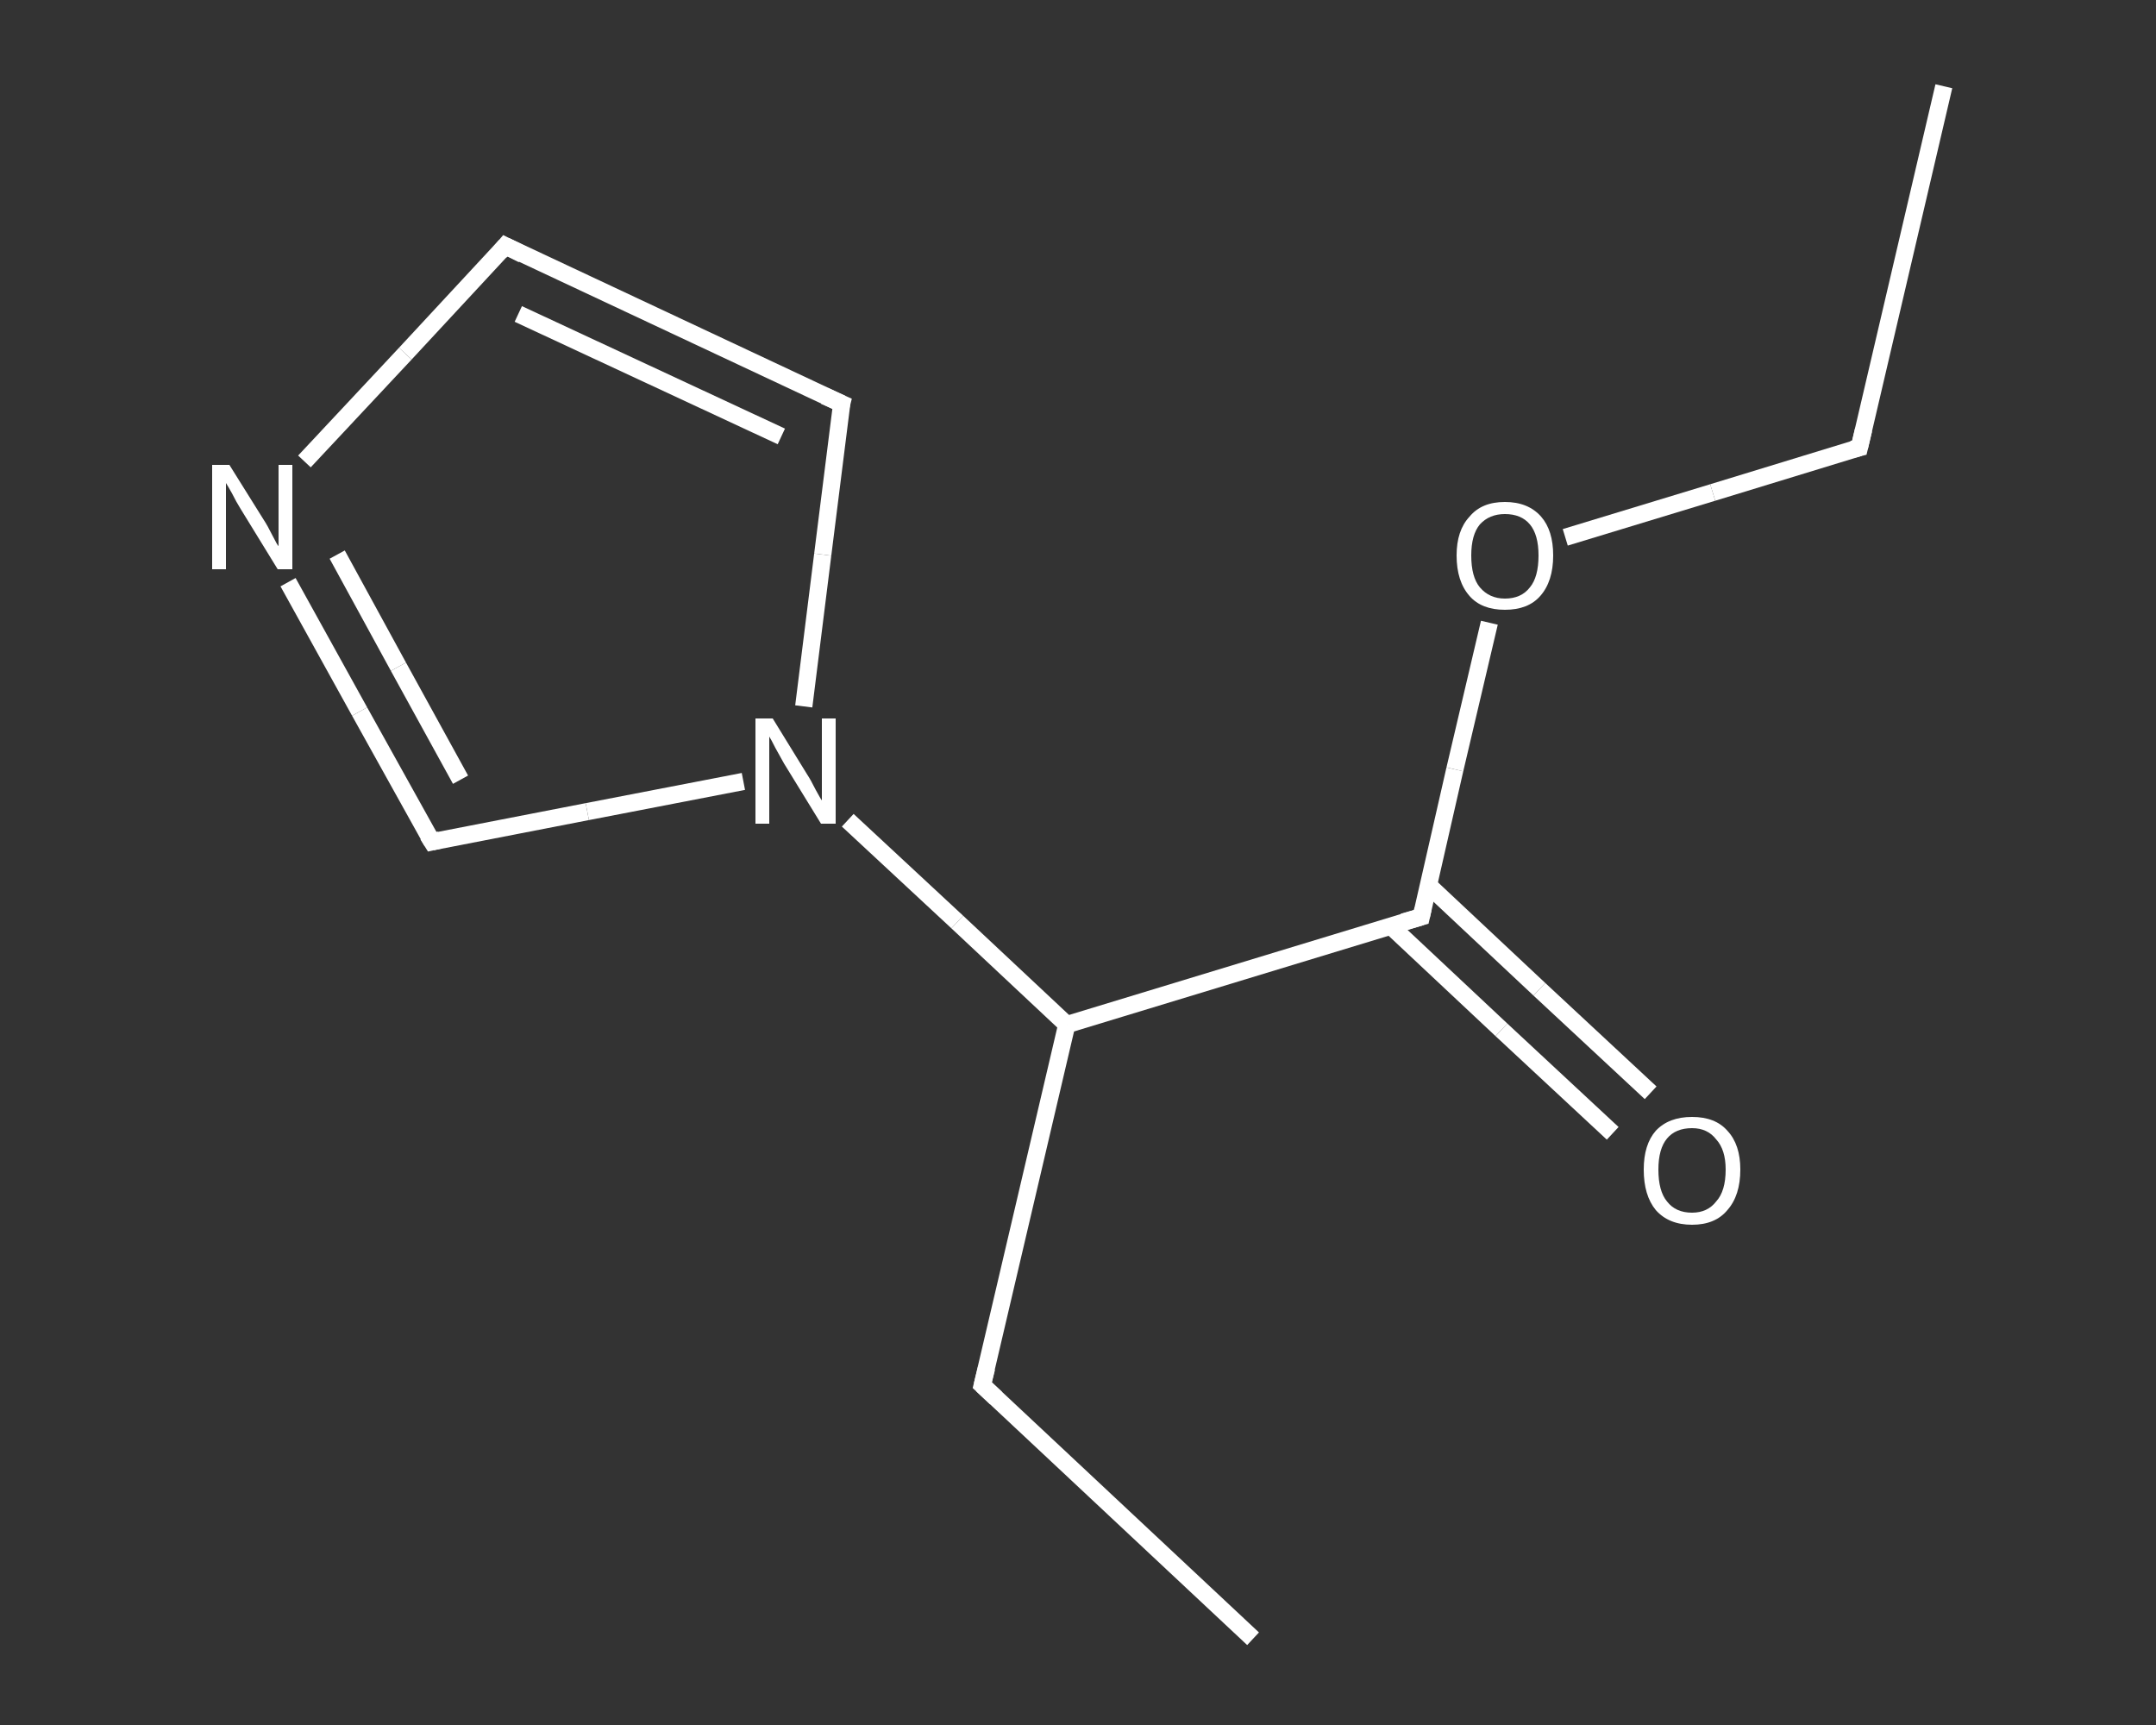 <?xml version='1.0' encoding='iso-8859-1'?>
<svg version='1.1' baseProfile='full'
              xmlns='http://www.w3.org/2000/svg'
                      xmlns:rdkit='http://www.rdkit.org/xml'
                      xmlns:xlink='http://www.w3.org/1999/xlink'
                  xml:space='preserve'
width='250px' height='200px' viewBox='0 0 250 200'>
<rect x="0" y="0" width="250" height="200" fill="#333333" stroke="none"/>
<!-- END OF HEADER -->
<rect style='opacity:1.0;fill:transparent;stroke:none' width='250.0' height='200.0' x='0.0' y='0.0'> </rect>
<path class='bond-0 atom-0 atom-1' d='M 225.4,10.0 L 215.6,51.9' style='fill:none;fill-rule:evenodd;stroke:#FFFFFF;stroke-width:2.0px;stroke-linecap:butt;stroke-linejoin:miter;stroke-opacity:1' />
<path class='bond-1 atom-1 atom-2' d='M 215.6,51.9 L 198.6,57.1' style='fill:none;fill-rule:evenodd;stroke:#FFFFFF;stroke-width:2.0px;stroke-linecap:butt;stroke-linejoin:miter;stroke-opacity:1' />
<path class='bond-1 atom-1 atom-2' d='M 198.6,57.1 L 181.5,62.3' style='fill:none;fill-rule:evenodd;stroke:#FFFFFF;stroke-width:2.0px;stroke-linecap:butt;stroke-linejoin:miter;stroke-opacity:1' />
<path class='bond-2 atom-2 atom-3' d='M 172.7,72.2 L 168.7,89.2' style='fill:none;fill-rule:evenodd;stroke:#FFFFFF;stroke-width:2.0px;stroke-linecap:butt;stroke-linejoin:miter;stroke-opacity:1' />
<path class='bond-2 atom-2 atom-3' d='M 168.7,89.2 L 164.8,106.3' style='fill:none;fill-rule:evenodd;stroke:#FFFFFF;stroke-width:2.0px;stroke-linecap:butt;stroke-linejoin:miter;stroke-opacity:1' />
<path class='bond-3 atom-3 atom-4' d='M 161.2,107.3 L 174.1,119.4' style='fill:none;fill-rule:evenodd;stroke:#FFFFFF;stroke-width:2.0px;stroke-linecap:butt;stroke-linejoin:miter;stroke-opacity:1' />
<path class='bond-3 atom-3 atom-4' d='M 174.1,119.4 L 187.0,131.4' style='fill:none;fill-rule:evenodd;stroke:#FFFFFF;stroke-width:2.0px;stroke-linecap:butt;stroke-linejoin:miter;stroke-opacity:1' />
<path class='bond-3 atom-3 atom-4' d='M 165.6,102.6 L 178.5,114.7' style='fill:none;fill-rule:evenodd;stroke:#FFFFFF;stroke-width:2.0px;stroke-linecap:butt;stroke-linejoin:miter;stroke-opacity:1' />
<path class='bond-3 atom-3 atom-4' d='M 178.5,114.7 L 191.4,126.7' style='fill:none;fill-rule:evenodd;stroke:#FFFFFF;stroke-width:2.0px;stroke-linecap:butt;stroke-linejoin:miter;stroke-opacity:1' />
<path class='bond-4 atom-3 atom-5' d='M 164.8,106.3 L 123.7,118.8' style='fill:none;fill-rule:evenodd;stroke:#FFFFFF;stroke-width:2.0px;stroke-linecap:butt;stroke-linejoin:miter;stroke-opacity:1' />
<path class='bond-5 atom-5 atom-6' d='M 123.7,118.8 L 113.9,160.6' style='fill:none;fill-rule:evenodd;stroke:#FFFFFF;stroke-width:2.0px;stroke-linecap:butt;stroke-linejoin:miter;stroke-opacity:1' />
<path class='bond-6 atom-6 atom-7' d='M 113.9,160.6 L 145.3,190.0' style='fill:none;fill-rule:evenodd;stroke:#FFFFFF;stroke-width:2.0px;stroke-linecap:butt;stroke-linejoin:miter;stroke-opacity:1' />
<path class='bond-7 atom-5 atom-8' d='M 123.7,118.8 L 111.0,106.9' style='fill:none;fill-rule:evenodd;stroke:#FFFFFF;stroke-width:2.0px;stroke-linecap:butt;stroke-linejoin:miter;stroke-opacity:1' />
<path class='bond-7 atom-5 atom-8' d='M 111.0,106.9 L 98.3,95.1' style='fill:none;fill-rule:evenodd;stroke:#FFFFFF;stroke-width:2.0px;stroke-linecap:butt;stroke-linejoin:miter;stroke-opacity:1' />
<path class='bond-8 atom-8 atom-9' d='M 93.2,81.9 L 95.4,64.3' style='fill:none;fill-rule:evenodd;stroke:#FFFFFF;stroke-width:2.0px;stroke-linecap:butt;stroke-linejoin:miter;stroke-opacity:1' />
<path class='bond-8 atom-8 atom-9' d='M 95.4,64.3 L 97.6,46.8' style='fill:none;fill-rule:evenodd;stroke:#FFFFFF;stroke-width:2.0px;stroke-linecap:butt;stroke-linejoin:miter;stroke-opacity:1' />
<path class='bond-9 atom-9 atom-10' d='M 97.6,46.8 L 58.6,28.5' style='fill:none;fill-rule:evenodd;stroke:#FFFFFF;stroke-width:2.0px;stroke-linecap:butt;stroke-linejoin:miter;stroke-opacity:1' />
<path class='bond-9 atom-9 atom-10' d='M 90.6,50.6 L 60.1,36.4' style='fill:none;fill-rule:evenodd;stroke:#FFFFFF;stroke-width:2.0px;stroke-linecap:butt;stroke-linejoin:miter;stroke-opacity:1' />
<path class='bond-10 atom-10 atom-11' d='M 58.6,28.5 L 47.0,41.0' style='fill:none;fill-rule:evenodd;stroke:#FFFFFF;stroke-width:2.0px;stroke-linecap:butt;stroke-linejoin:miter;stroke-opacity:1' />
<path class='bond-10 atom-10 atom-11' d='M 47.0,41.0 L 35.3,53.5' style='fill:none;fill-rule:evenodd;stroke:#FFFFFF;stroke-width:2.0px;stroke-linecap:butt;stroke-linejoin:miter;stroke-opacity:1' />
<path class='bond-11 atom-11 atom-12' d='M 33.4,67.5 L 41.7,82.5' style='fill:none;fill-rule:evenodd;stroke:#FFFFFF;stroke-width:2.0px;stroke-linecap:butt;stroke-linejoin:miter;stroke-opacity:1' />
<path class='bond-11 atom-11 atom-12' d='M 41.7,82.5 L 50.1,97.6' style='fill:none;fill-rule:evenodd;stroke:#FFFFFF;stroke-width:2.0px;stroke-linecap:butt;stroke-linejoin:miter;stroke-opacity:1' />
<path class='bond-11 atom-11 atom-12' d='M 39.1,64.3 L 46.2,77.3' style='fill:none;fill-rule:evenodd;stroke:#FFFFFF;stroke-width:2.0px;stroke-linecap:butt;stroke-linejoin:miter;stroke-opacity:1' />
<path class='bond-11 atom-11 atom-12' d='M 46.2,77.3 L 53.4,90.4' style='fill:none;fill-rule:evenodd;stroke:#FFFFFF;stroke-width:2.0px;stroke-linecap:butt;stroke-linejoin:miter;stroke-opacity:1' />
<path class='bond-12 atom-12 atom-8' d='M 50.1,97.6 L 68.1,94.1' style='fill:none;fill-rule:evenodd;stroke:#FFFFFF;stroke-width:2.0px;stroke-linecap:butt;stroke-linejoin:miter;stroke-opacity:1' />
<path class='bond-12 atom-12 atom-8' d='M 68.1,94.1 L 86.2,90.6' style='fill:none;fill-rule:evenodd;stroke:#FFFFFF;stroke-width:2.0px;stroke-linecap:butt;stroke-linejoin:miter;stroke-opacity:1' />
<path d='M 216.1,49.8 L 215.6,51.9 L 214.8,52.1' style='fill:none;stroke:#FFFFFF;stroke-width:2.0px;stroke-linecap:butt;stroke-linejoin:miter;stroke-opacity:1;' />
<path d='M 165.0,105.4 L 164.8,106.3 L 162.7,106.9' style='fill:none;stroke:#FFFFFF;stroke-width:2.0px;stroke-linecap:butt;stroke-linejoin:miter;stroke-opacity:1;' />
<path d='M 114.4,158.6 L 113.9,160.6 L 115.5,162.1' style='fill:none;stroke:#FFFFFF;stroke-width:2.0px;stroke-linecap:butt;stroke-linejoin:miter;stroke-opacity:1;' />
<path d='M 97.4,47.6 L 97.6,46.8 L 95.6,45.9' style='fill:none;stroke:#FFFFFF;stroke-width:2.0px;stroke-linecap:butt;stroke-linejoin:miter;stroke-opacity:1;' />
<path d='M 60.6,29.5 L 58.6,28.5 L 58.0,29.2' style='fill:none;stroke:#FFFFFF;stroke-width:2.0px;stroke-linecap:butt;stroke-linejoin:miter;stroke-opacity:1;' />
<path d='M 49.6,96.8 L 50.1,97.6 L 51.0,97.4' style='fill:none;stroke:#FFFFFF;stroke-width:2.0px;stroke-linecap:butt;stroke-linejoin:miter;stroke-opacity:1;' />
<path class='atom-2' d='M 168.9 64.4
Q 168.9 61.5, 170.4 59.9
Q 171.8 58.2, 174.5 58.2
Q 177.2 58.2, 178.7 59.9
Q 180.1 61.5, 180.1 64.4
Q 180.1 67.4, 178.6 69.1
Q 177.2 70.7, 174.5 70.7
Q 171.8 70.7, 170.4 69.1
Q 168.9 67.4, 168.9 64.4
M 174.5 69.4
Q 176.4 69.4, 177.4 68.1
Q 178.4 66.9, 178.4 64.4
Q 178.4 62.0, 177.4 60.8
Q 176.4 59.6, 174.5 59.6
Q 172.7 59.6, 171.6 60.8
Q 170.6 62.0, 170.6 64.4
Q 170.6 66.9, 171.6 68.1
Q 172.7 69.4, 174.5 69.4
' fill='#FFFFFF'/>
<path class='atom-4' d='M 190.6 135.6
Q 190.6 132.7, 192.0 131.1
Q 193.5 129.5, 196.2 129.5
Q 198.9 129.5, 200.3 131.1
Q 201.8 132.7, 201.8 135.6
Q 201.8 138.6, 200.3 140.3
Q 198.9 142.0, 196.2 142.0
Q 193.5 142.0, 192.0 140.3
Q 190.6 138.6, 190.6 135.6
M 196.2 140.6
Q 198.0 140.6, 199.0 139.3
Q 200.1 138.1, 200.1 135.6
Q 200.1 133.3, 199.0 132.1
Q 198.0 130.8, 196.2 130.8
Q 194.3 130.8, 193.3 132.0
Q 192.3 133.2, 192.3 135.6
Q 192.3 138.1, 193.3 139.3
Q 194.3 140.6, 196.2 140.6
' fill='#FFFFFF'/>
<path class='atom-8' d='M 89.6 83.3
L 93.6 89.8
Q 94.0 90.4, 94.6 91.6
Q 95.2 92.7, 95.3 92.8
L 95.3 83.3
L 96.9 83.3
L 96.9 95.5
L 95.2 95.5
L 90.9 88.5
Q 90.4 87.6, 89.9 86.7
Q 89.4 85.7, 89.2 85.4
L 89.2 95.5
L 87.6 95.5
L 87.6 83.3
L 89.6 83.3
' fill='#FFFFFF'/>
<path class='atom-11' d='M 26.6 53.9
L 30.6 60.3
Q 31.0 60.9, 31.6 62.1
Q 32.2 63.3, 32.3 63.3
L 32.3 53.9
L 33.9 53.9
L 33.9 66.0
L 32.2 66.0
L 27.9 59.0
Q 27.4 58.2, 26.9 57.2
Q 26.4 56.3, 26.2 56.0
L 26.2 66.0
L 24.6 66.0
L 24.6 53.9
L 26.6 53.9
' fill='#FFFFFF'/>
</svg>
